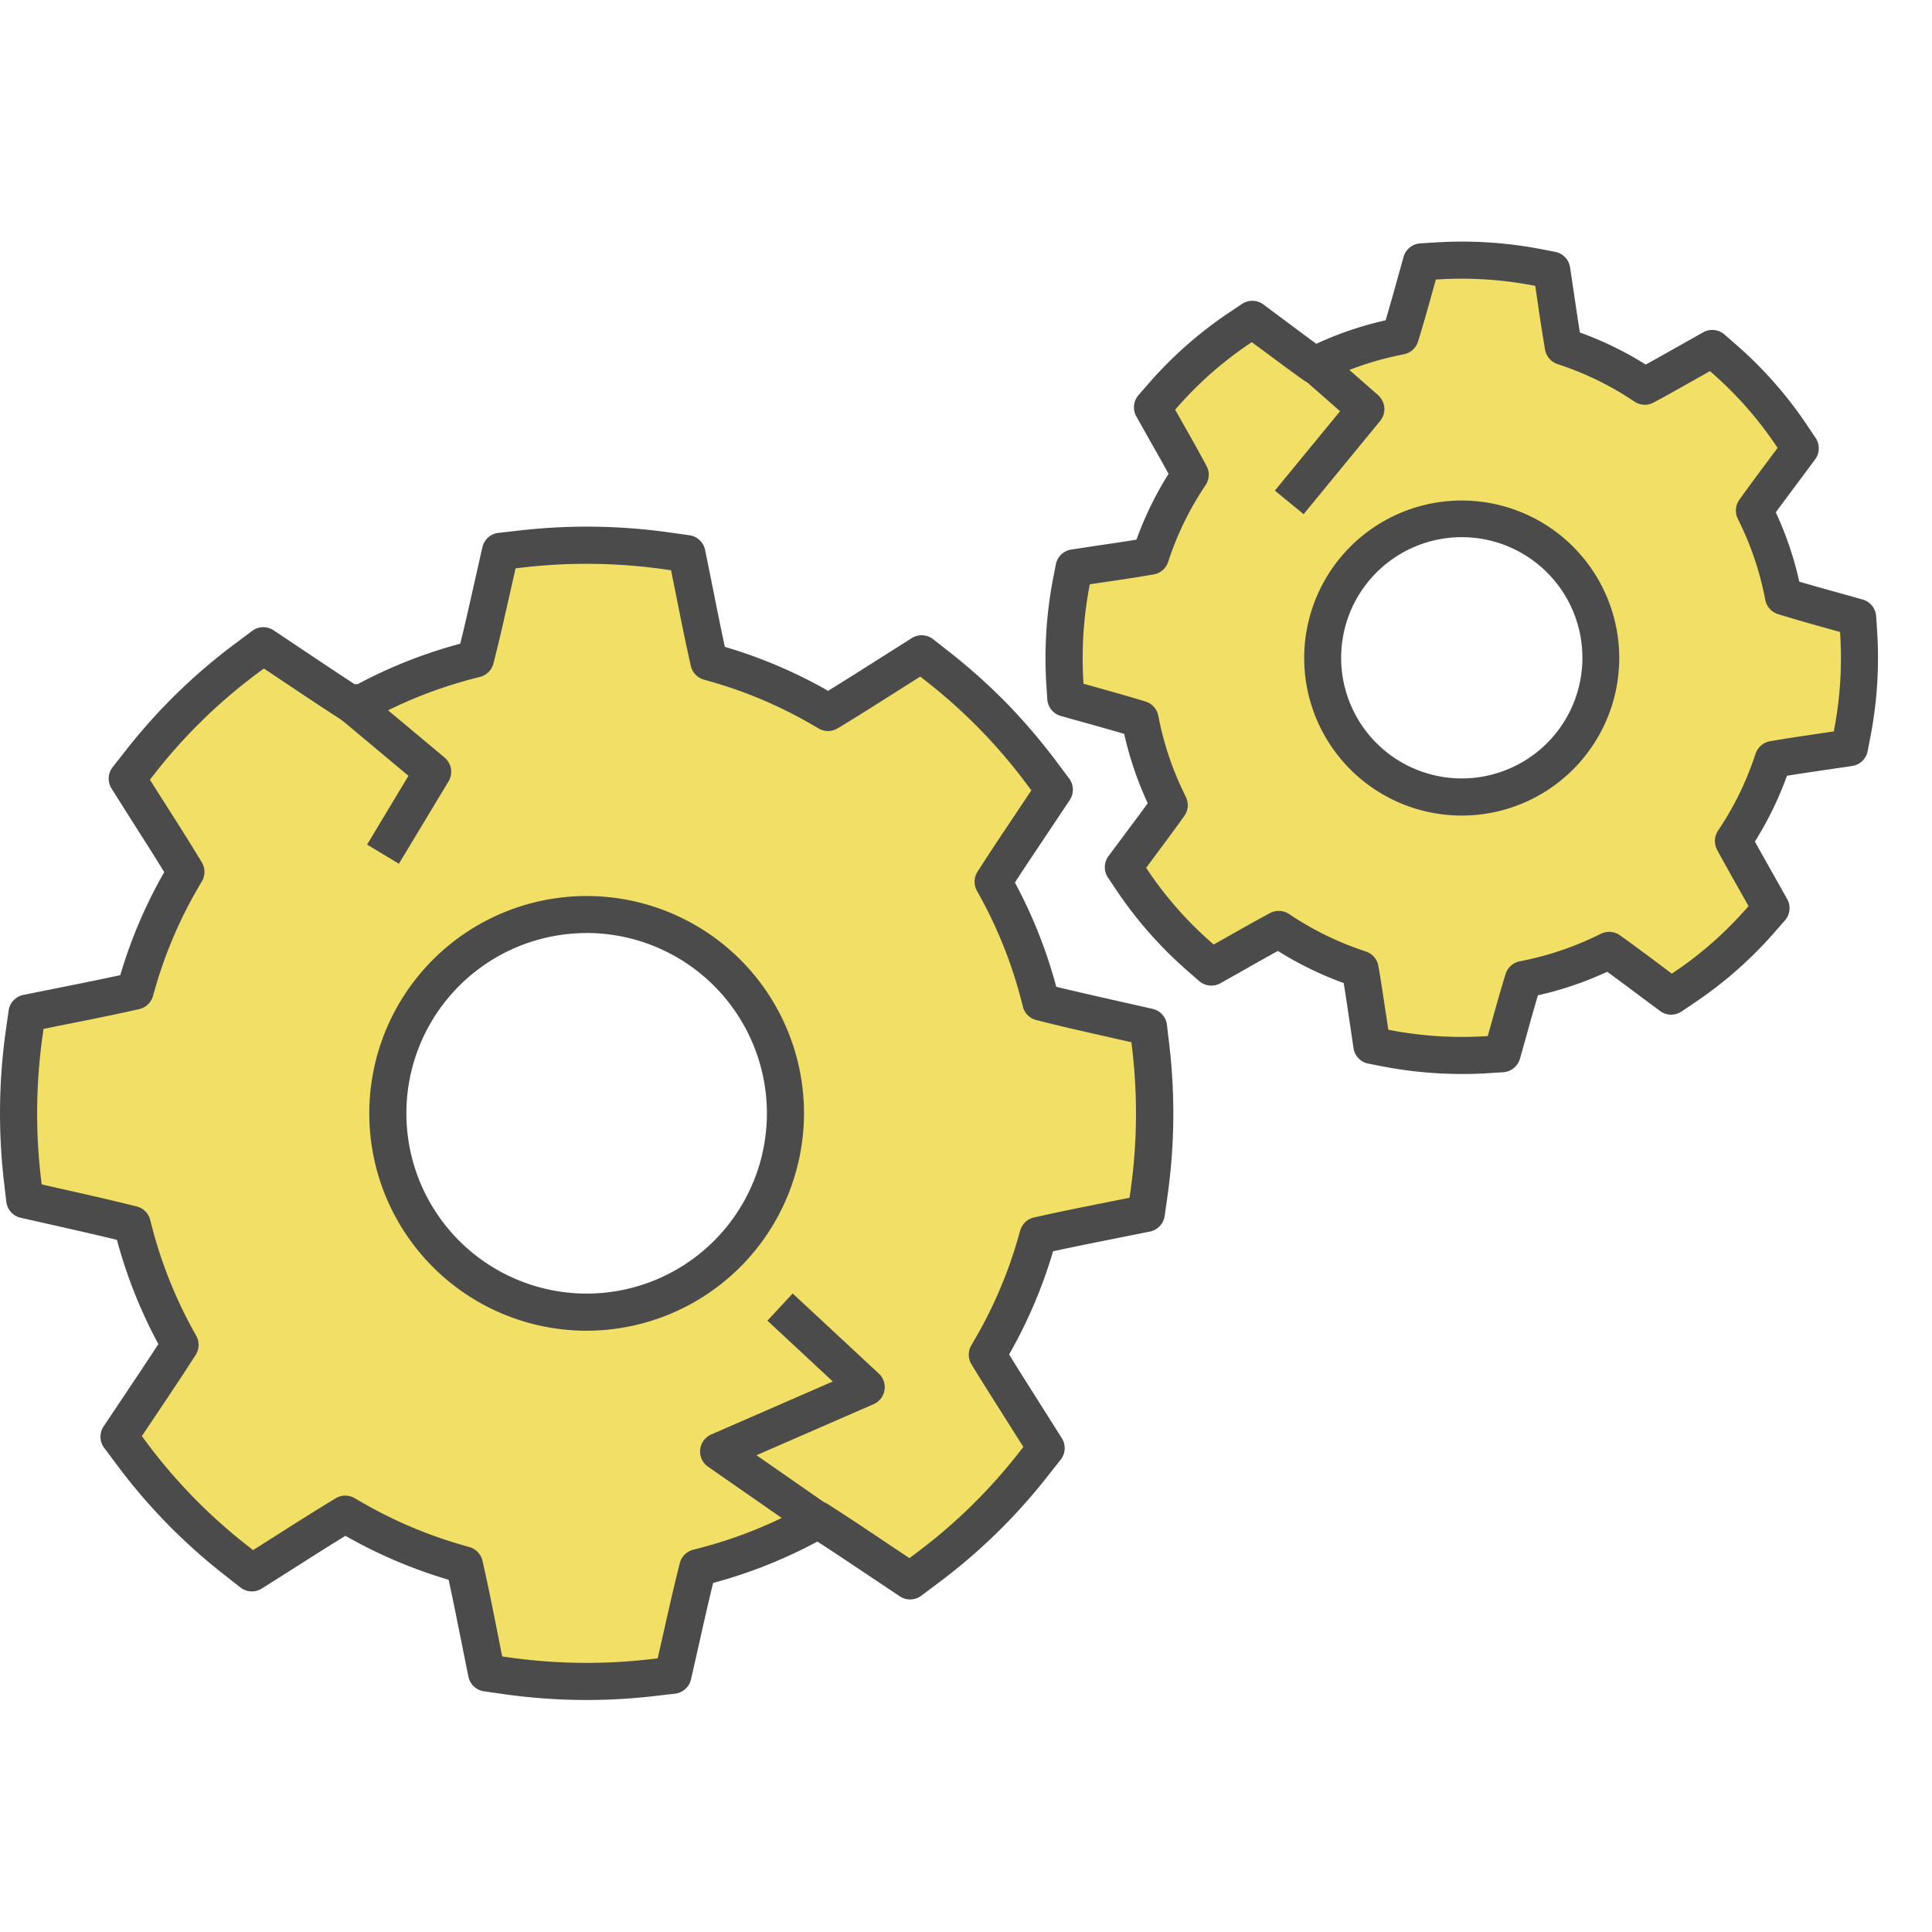 <svg xmlns="http://www.w3.org/2000/svg" xmlns:xlink="http://www.w3.org/1999/xlink" width="96" height="96" viewBox="0 0 96 96">
  <defs>
    <clipPath id="clip-path">
      <rect id="長方形_18300" data-name="長方形 18300" width="96" height="96" transform="translate(866 5049.586)" fill="#fff" stroke="#707070" stroke-width="1"/>
    </clipPath>
    <clipPath id="clip-path-2">
      <rect id="長方形_18275" data-name="長方形 18275" width="93.316" height="72.47" fill="none"/>
    </clipPath>
  </defs>
  <g id="img_flow04" transform="translate(-866 -5049.586)" clip-path="url(#clip-path)">
    <g id="グループ_27711" data-name="グループ 27711" transform="translate(866 5061.587)">
      <g id="グループ_27710" data-name="グループ 27710" clip-path="url(#clip-path-2)">
        <path id="パス_48832" data-name="パス 48832" d="M283.189,22.71l-.046-.7-1.346-.377c-.7-.2-1.421-.4-2.094-.6l-.247-.074L279.4,20.7a16.18,16.18,0,0,0-1.282-3.782l-.112-.232.15-.21c.348-.484.723-.988,1.093-1.484l1.035-1.392-.389-.581A19.352,19.352,0,0,0,276.445,9.1l-.527-.459-1.493.842c-.544.307-1.1.62-1.629.906l-.227.122-.215-.141a16.167,16.167,0,0,0-3.589-1.75l-.243-.083-.043-.254c-.118-.7-.228-1.434-.333-2.158l-.206-1.38-.688-.133a19.911,19.911,0,0,0-5.079-.322l-.7.043-.379,1.356c-.2.7-.4,1.418-.6,2.088l-.075.246-.252.052c-.126.026-.252.054-.378.083a16.191,16.191,0,0,0-3.4,1.2l-.232.112-.209-.15c-.538-.385-1.1-.8-1.649-1.213L253.068,7.2l-.581.389a19.325,19.325,0,0,0-3.919,3.454l-.461.528.736,1.308c.343.6.693,1.221,1.012,1.812l.123.227-.141.215a16.093,16.093,0,0,0-1.75,3.589l-.083.244-.254.043c-.714.121-1.476.233-2.217.342l-1.322.2-.134.689a19.992,19.992,0,0,0-.321,5.081l.046.7,1.461.408c.666.187,1.344.378,1.98.57l.247.075.052.252a16.221,16.221,0,0,0,1.285,3.782l.112.232-.151.21c-.381.529-.791,1.08-1.194,1.62l-.934,1.255.39.581a19.383,19.383,0,0,0,3.454,3.921l.528.461,1.321-.745c.6-.34,1.214-.687,1.8-1l.226-.123.215.141a16.236,16.236,0,0,0,3.589,1.751l.243.083.043.253c.108.627.207,1.292.3,1.948l.235,1.589.688.134a19.911,19.911,0,0,0,5.081.323l.7-.045.37-1.317c.2-.713.4-1.443.61-2.126l.075-.247.253-.052c.126-.026.252-.054.378-.083a16.264,16.264,0,0,0,3.4-1.2l.231-.112.209.15c.5.361,1.026.75,1.553,1.143l1.323.986.582-.39a19.39,19.39,0,0,0,3.92-3.454l.46-.526-.858-1.523c-.3-.535-.609-1.079-.89-1.6l-.123-.227.141-.216a16.124,16.124,0,0,0,1.75-3.588l.084-.244.253-.043c.675-.115,1.393-.221,2.1-.325l1.437-.211.134-.689a19.8,19.8,0,0,0,.32-5.082m-20.068,8.209a6.916,6.916,0,1,1,7.26-6.554,6.916,6.916,0,0,1-7.26,6.554" transform="translate(-190.839 -3.33)" fill="#f1e065"/>
        <path id="パス_48833" data-name="パス 48833" d="M260.156,41.364a20.807,20.807,0,0,1-3.967-.381l-.689-.135a.923.923,0,0,1-.736-.77l-.235-1.589c-.081-.546-.164-1.108-.253-1.644a17.145,17.145,0,0,1-3.269-1.595c-.509.279-1.033.575-1.53.857l-1.323.746a.923.923,0,0,1-1.06-.108l-.528-.461a20.339,20.339,0,0,1-3.614-4.1l-.389-.58a.922.922,0,0,1,.026-1.065l.934-1.255c.352-.472.7-.932,1.016-1.374a17.125,17.125,0,0,1-1.17-3.445c-.554-.164-1.134-.328-1.687-.483l-1.46-.407a.922.922,0,0,1-.673-.829l-.046-.7a20.908,20.908,0,0,1,.336-5.315l.135-.691a.923.923,0,0,1,.771-.736l1.321-.2c.635-.093,1.287-.189,1.914-.292a17.007,17.007,0,0,1,1.594-3.27c-.28-.512-.579-1.04-.864-1.54l-.738-1.313a.922.922,0,0,1,.109-1.058l.46-.528a20.253,20.253,0,0,1,4.1-3.613l.581-.389a.923.923,0,0,1,1.064.026l1.281.954c.446.333.906.675,1.349,1a17.13,17.13,0,0,1,3.331-1.142l.113-.026c.182-.61.363-1.258.512-1.793l.379-1.356a.922.922,0,0,1,.831-.672l.7-.044A20.837,20.837,0,0,1,264.1.38l.688.133a.922.922,0,0,1,.737.77l.206,1.38c.089.608.182,1.245.283,1.856a17.083,17.083,0,0,1,3.27,1.594c.447-.244.91-.506,1.36-.76l1.494-.842a.922.922,0,0,1,1.059.108l.527.46a20.271,20.271,0,0,1,3.614,4.1l.39.584a.923.923,0,0,1-.027,1.063l-1.053,1.416c-.3.4-.607.814-.9,1.213a17.1,17.1,0,0,1,1.168,3.445c.573.17,1.177.339,1.763.5l1.383.387a.923.923,0,0,1,.672.828l.046.7a20.7,20.7,0,0,1-.335,5.319l-.134.689a.922.922,0,0,1-.773.737l-1.435.211c-.6.088-1.209.178-1.8.274a17.068,17.068,0,0,1-1.594,3.27c.24.438.5.891.745,1.332l.858,1.523a.922.922,0,0,1-.109,1.06l-.46.526a20.311,20.311,0,0,1-4.1,3.613l-.582.391A.923.923,0,0,1,270,38.237l-1.323-.986c-.467-.348-.893-.665-1.307-.965a17.164,17.164,0,0,1-3.33,1.143l-.113.026c-.183.615-.363,1.261-.521,1.83l-.371,1.32a.923.923,0,0,1-.829.671l-.7.045q-.674.044-1.349.044m-3.663-2.2.048.01a18.971,18.971,0,0,0,4.844.307l.048,0,.193-.688c.184-.661.4-1.429.615-2.144l.076-.248a.922.922,0,0,1,.7-.635l.253-.052c.119-.024.237-.051.354-.078a15.331,15.331,0,0,0,3.209-1.132l.233-.112a.923.923,0,0,1,.938.081l.209.15c.5.358,1.005.734,1.567,1.153l.8.6.041-.027a18.5,18.5,0,0,0,3.739-3.294l.031-.035-.537-.954c-.3-.533-.612-1.084-.9-1.613l-.123-.228a.922.922,0,0,1,.039-.942l.141-.216a15.2,15.2,0,0,0,1.65-3.383l.084-.245a.922.922,0,0,1,.718-.61l.253-.043c.693-.118,1.419-.225,2.121-.328l.791-.117.009-.047a18.878,18.878,0,0,0,.305-4.845h0l0-.048-.754-.211c-.691-.194-1.405-.394-2.076-.6l-.246-.074a.922.922,0,0,1-.638-.7l-.052-.253a15.238,15.238,0,0,0-1.208-3.564l-.112-.232a.923.923,0,0,1,.08-.939l.15-.209c.348-.484.723-.988,1.085-1.474l.664-.893-.027-.04A18.442,18.442,0,0,0,272.51,6.47l-.036-.031-.925.521c-.542.307-1.1.624-1.644.915L269.676,8a.923.923,0,0,1-.942-.041l-.215-.141a15.239,15.239,0,0,0-3.383-1.649l-.243-.084a.922.922,0,0,1-.611-.719l-.043-.253c-.121-.715-.233-1.468-.336-2.179l-.109-.732-.047-.009a19.005,19.005,0,0,0-4.844-.307l-.048,0-.2.724c-.175.625-.392,1.4-.608,2.109l-.075.247a.923.923,0,0,1-.7.634l-.252.052c-.118.024-.237.051-.354.078a15.264,15.264,0,0,0-3.207,1.131l-.233.112a.922.922,0,0,1-.937-.08l-.209-.149c-.529-.379-1.08-.789-1.612-1.185L249.71,5l-.039.026a18.418,18.418,0,0,0-3.737,3.293l-.032.037.417.741c.336.589.693,1.221,1.019,1.825l.122.226a.922.922,0,0,1-.039.943l-.141.215a15.183,15.183,0,0,0-1.649,3.382l-.082.242a.923.923,0,0,1-.719.612l-.254.043c-.733.125-1.5.237-2.238.346l-.676.1-.01.049a19.054,19.054,0,0,0-.306,4.844l0,.048.831.232c.655.184,1.349.379,2,.576l.246.074a.923.923,0,0,1,.638.7l.052.253a15.3,15.3,0,0,0,1.211,3.565l.112.232a.922.922,0,0,1-.081.942l-.151.209c-.377.524-.784,1.071-1.2,1.633l-.544.731.026.039a18.439,18.439,0,0,0,3.293,3.74l.037.032.753-.424c.586-.333,1.213-.686,1.813-1.011l.226-.123a.924.924,0,0,1,.944.038l.216.141A15.309,15.309,0,0,0,255.15,35.2l.242.083A.922.922,0,0,1,256,36l.043.253c.11.64.21,1.315.307,1.968Zm22.913-14.012h0Zm-19.253,3.37q-.2,0-.409-.01a7.827,7.827,0,1,1,.409.01m-.315-1.853a5.994,5.994,0,0,0,6.291-5.68,5.994,5.994,0,1,0-6.291,5.68" transform="translate(-187.509 0.001)" fill="#4b4b4b"/>
        <path id="パス_48834" data-name="パス 48834" d="M60.515,94.5,60.4,93.5l-1.948-.44c-1.015-.229-2.056-.464-3.031-.705l-.358-.088-.092-.357a23.088,23.088,0,0,0-2.1-5.3l-.177-.322.2-.31c.461-.717.96-1.462,1.451-2.2l1.375-2.061-.6-.8A27.66,27.66,0,0,0,49.9,75.576l-.785-.617-2.068,1.309c-.754.478-1.522.965-2.258,1.412l-.315.19-.317-.185a23.1,23.1,0,0,0-5.249-2.235l-.353-.1-.079-.359c-.219-.983-.429-2.029-.632-3.055l-.394-1.954-.992-.14a28.45,28.45,0,0,0-7.269-.09l-1,.113-.442,1.962c-.229,1.018-.463,2.053-.706,3.024l-.089.357L26.6,75.3c-.177.046-.355.1-.532.146A23.124,23.124,0,0,0,21.3,77.405l-.323.177-.31-.2c-.8-.511-1.627-1.067-2.441-1.611L16.41,74.557l-.8.6a27.577,27.577,0,0,0-5.34,5.213l-.619.787L10.8,82.968c.534.835,1.077,1.691,1.576,2.511l.192.315-.185.318a22.985,22.985,0,0,0-2.235,5.247l-.1.353-.359.08c-1.011.226-2.088.44-3.138.649l-1.872.375-.142.993a28.565,28.565,0,0,0-.088,7.272l.116,1,2.114.476c.964.218,1.946.442,2.866.67l.358.088.092.356a23.166,23.166,0,0,0,2.108,5.3l.178.323-.2.31c-.5.783-1.05,1.6-1.586,2.4l-1.241,1.858.6.8A27.679,27.679,0,0,0,15.059,120l.787.619,1.83-1.159c.83-.529,1.682-1.068,2.494-1.563l.314-.192.318.185a23.182,23.182,0,0,0,5.248,2.237l.352.1.081.358c.2.887.388,1.829.574,2.757l.452,2.25.991.142a28.445,28.445,0,0,0,7.272.09l.995-.115.432-1.906c.231-1.032.469-2.088.715-3.078l.089-.358.357-.092c.178-.046.356-.1.533-.146a23.223,23.223,0,0,0,4.766-1.96l.322-.176.309.2c.743.478,1.519,1,2.3,1.518l1.96,1.31.8-.6a27.716,27.716,0,0,0,5.341-5.213l.618-.784-1.334-2.11c-.47-.741-.947-1.495-1.387-2.217l-.192-.315.185-.318a23.029,23.029,0,0,0,2.235-5.247l.1-.354.358-.08c.955-.213,1.972-.416,2.974-.617,0,0,1.6-.32,2.035-.406l.141-.993a28.281,28.281,0,0,0,.087-7.274M32.48,107.67a9.88,9.88,0,1,1,9.88-9.88,9.88,9.88,0,0,1-9.88,9.88" transform="translate(-3.33 -54.47)" fill="#f1e065"/>
        <path id="パス_48835" data-name="パス 48835" d="M29.155,123.612a29.3,29.3,0,0,1-4.114-.29l-.993-.142a.923.923,0,0,1-.774-.732l-.462-2.3c-.168-.836-.341-1.7-.521-2.51a24.1,24.1,0,0,1-5.126-2.184c-.762.467-1.566.976-2.325,1.46l-1.831,1.16a.923.923,0,0,1-1.064-.054l-.787-.619a28.622,28.622,0,0,1-5.382-5.517l-.6-.8a.922.922,0,0,1-.028-1.065l1.241-1.858c.537-.8,1.022-1.528,1.48-2.235a24.052,24.052,0,0,1-2.059-5.178c-.87-.213-1.8-.424-2.674-.622L1.027,99.65a.923.923,0,0,1-.714-.793l-.116-1a29.5,29.5,0,0,1,.091-7.507l.142-1a.923.923,0,0,1,.733-.774l1.871-.375c.977-.195,1.984-.4,2.943-.606A23.9,23.9,0,0,1,8.16,82.476c-.47-.77-.983-1.577-1.471-2.339L5.541,78.318A.922.922,0,0,1,5.6,77.256l.618-.786a28.515,28.515,0,0,1,5.513-5.382l.8-.6a.922.922,0,0,1,1.064-.028l1.915,1.279c.722.483,1.467.981,2.18,1.441a24.059,24.059,0,0,1,4.8-1.951c.126-.036.253-.072.38-.106.217-.878.427-1.8.657-2.828l.443-1.963a.922.922,0,0,1,.8-.714l1-.113a29.372,29.372,0,0,1,7.5.093l.991.139a.922.922,0,0,1,.776.731l.394,1.954c.186.939.384,1.927.589,2.861a24.024,24.024,0,0,1,5.127,2.183c.682-.417,1.4-.87,2.088-1.308l2.069-1.31a.924.924,0,0,1,1.064.054l.785.617a29.512,29.512,0,0,1,2.88,2.576,29.81,29.81,0,0,1,2.5,2.938l.6.8A.923.923,0,0,1,53.15,78.9l-1.412,2.116c-.438.655-.89,1.331-1.308,1.977a24,24,0,0,1,2.055,5.179c.9.22,1.849.435,2.773.643l2.014.455a.923.923,0,0,1,.713.793l.117.995a29.212,29.212,0,0,1-.09,7.51l-.141.993a.923.923,0,0,1-.735.776c-.437.086-2.032.406-2.032.406-.923.185-1.875.375-2.778.573a23.942,23.942,0,0,1-2.184,5.126c.39.636.8,1.283,1.285,2.05l1.334,2.111a.922.922,0,0,1-.055,1.064l-.618.784a28.668,28.668,0,0,1-5.513,5.381l-.8.6a.922.922,0,0,1-1.065.028l-1.96-1.31c-.8-.535-1.473-.984-2.135-1.411a24.137,24.137,0,0,1-4.8,1.951c-.126.036-.253.072-.38.106-.231.939-.456,1.936-.667,2.882l-.433,1.908a.922.922,0,0,1-.793.712l-.995.115a29.4,29.4,0,0,1-3.394.2m-4.2-2.166.346.049a27.5,27.5,0,0,0,7.035.087l.346-.04.288-1.269c.226-1.012.469-2.087.72-3.1l.09-.359a.923.923,0,0,1,.664-.669l.357-.092c.171-.044.341-.092.51-.14a22.293,22.293,0,0,0,4.576-1.882l.324-.177a.923.923,0,0,1,.941.034l.309.2c.781.5,1.631,1.07,2.313,1.527l1.417.947.279-.209a26.8,26.8,0,0,0,5.168-5.045l.214-.272-.985-1.558c-.416-.657-.935-1.475-1.4-2.23l-.192-.315a.923.923,0,0,1-.01-.944l.185-.318a22.108,22.108,0,0,0,2.146-5.037l.1-.355a.922.922,0,0,1,.686-.645l.358-.08c.974-.217,2-.422,2.994-.621l1.394-.279.049-.345a27.35,27.35,0,0,0,.084-7.036h0l-.04-.346-1.376-.311c-.994-.224-2.021-.456-2.985-.7l-.357-.088a.923.923,0,0,1-.673-.665l-.092-.357a22.15,22.15,0,0,0-2.019-5.089l-.177-.323a.923.923,0,0,1,.033-.942l.2-.31c.454-.707.947-1.444,1.424-2.157l1.05-1.573-.208-.279A26.722,26.722,0,0,0,46,72.973l-.273-.215-1.518.961c-.751.476-1.528.969-2.273,1.421l-.316.191a.922.922,0,0,1-.942.007l-.317-.185a22.175,22.175,0,0,0-5.037-2.145l-.353-.1a.922.922,0,0,1-.646-.687l-.08-.359c-.223-1-.437-2.069-.636-3.075l-.264-1.311L33,67.427a27.521,27.521,0,0,0-7.034-.087l-.346.039-.3,1.323c-.248,1.1-.473,2.1-.711,3.045l-.089.357a.923.923,0,0,1-.664.669l-.357.092c-.17.044-.34.091-.509.14a22.223,22.223,0,0,0-4.575,1.881l-.323.177a.922.922,0,0,1-.94-.032l-.309-.2c-.773-.5-1.581-1.036-2.361-1.558l-1.372-.916-.278.208a26.662,26.662,0,0,0-5.167,5.043l-.216.275.8,1.263c.523.818,1.079,1.693,1.584,2.524l.191.314a.923.923,0,0,1,.009.944l-.185.318A22.06,22.06,0,0,0,7.7,88.283l-.1.352a.922.922,0,0,1-.686.648l-.359.08c-1.032.23-2.114.446-3.16.654l-1.231.247-.049.347a27.641,27.641,0,0,0-.085,7.035l.041.347,1.476.332c.947.214,1.949.443,2.885.674l.357.088a.923.923,0,0,1,.672.664l.092.356A22.231,22.231,0,0,0,9.576,105.2l.178.323a.922.922,0,0,1-.033.945l-.2.31c-.495.766-1.015,1.546-1.595,2.411L7.048,110.5l.208.278a26.784,26.784,0,0,0,5.044,5.17l.275.216,1.279-.81c.816-.52,1.687-1.071,2.508-1.571l.314-.192a.923.923,0,0,1,.944-.01l.318.185a22.254,22.254,0,0,0,5.038,2.147l.352.1a.923.923,0,0,1,.646.684l.081.358c.2.881.386,1.819.568,2.726Zm32-22.011h0ZM29.15,105.263a10.8,10.8,0,1,1,10.8-10.8,10.814,10.814,0,0,1-10.8,10.8m0-19.76a8.957,8.957,0,1,0,8.957,8.957A8.967,8.967,0,0,0,29.15,85.5" transform="translate(0 -51.141)" fill="#4b4b4b"/>
        <path id="パス_48836" data-name="パス 48836" d="M293.429,32.82,292,31.649l3.24-3.945L293.3,26l1.217-1.387,2.614,2.295a.922.922,0,0,1,.1,1.279Z" transform="translate(-228.653 -19.272)" fill="#4b4b4b"/>
        <path id="パス_48837" data-name="パス 48837" d="M79.4,110.194l-1.581-.951,2.056-3.418-3.79-3.169,1.183-1.416,4.4,3.675a.923.923,0,0,1,.2,1.183Z" transform="translate(-59.579 -79.276)" fill="#4b4b4b"/>
        <path id="パス_48838" data-name="パス 48838" d="M165.875,253.109l-5.143-3.579a.922.922,0,0,1,.158-1.6l6.042-2.634-3.249-3.022,1.256-1.351,4.279,3.98a.922.922,0,0,1-.259,1.521l-5.819,2.536,3.788,2.636Z" transform="translate(-125.551 -188.652)" fill="#4b4b4b"/>
      </g>
    </g>
  </g>
</svg>
